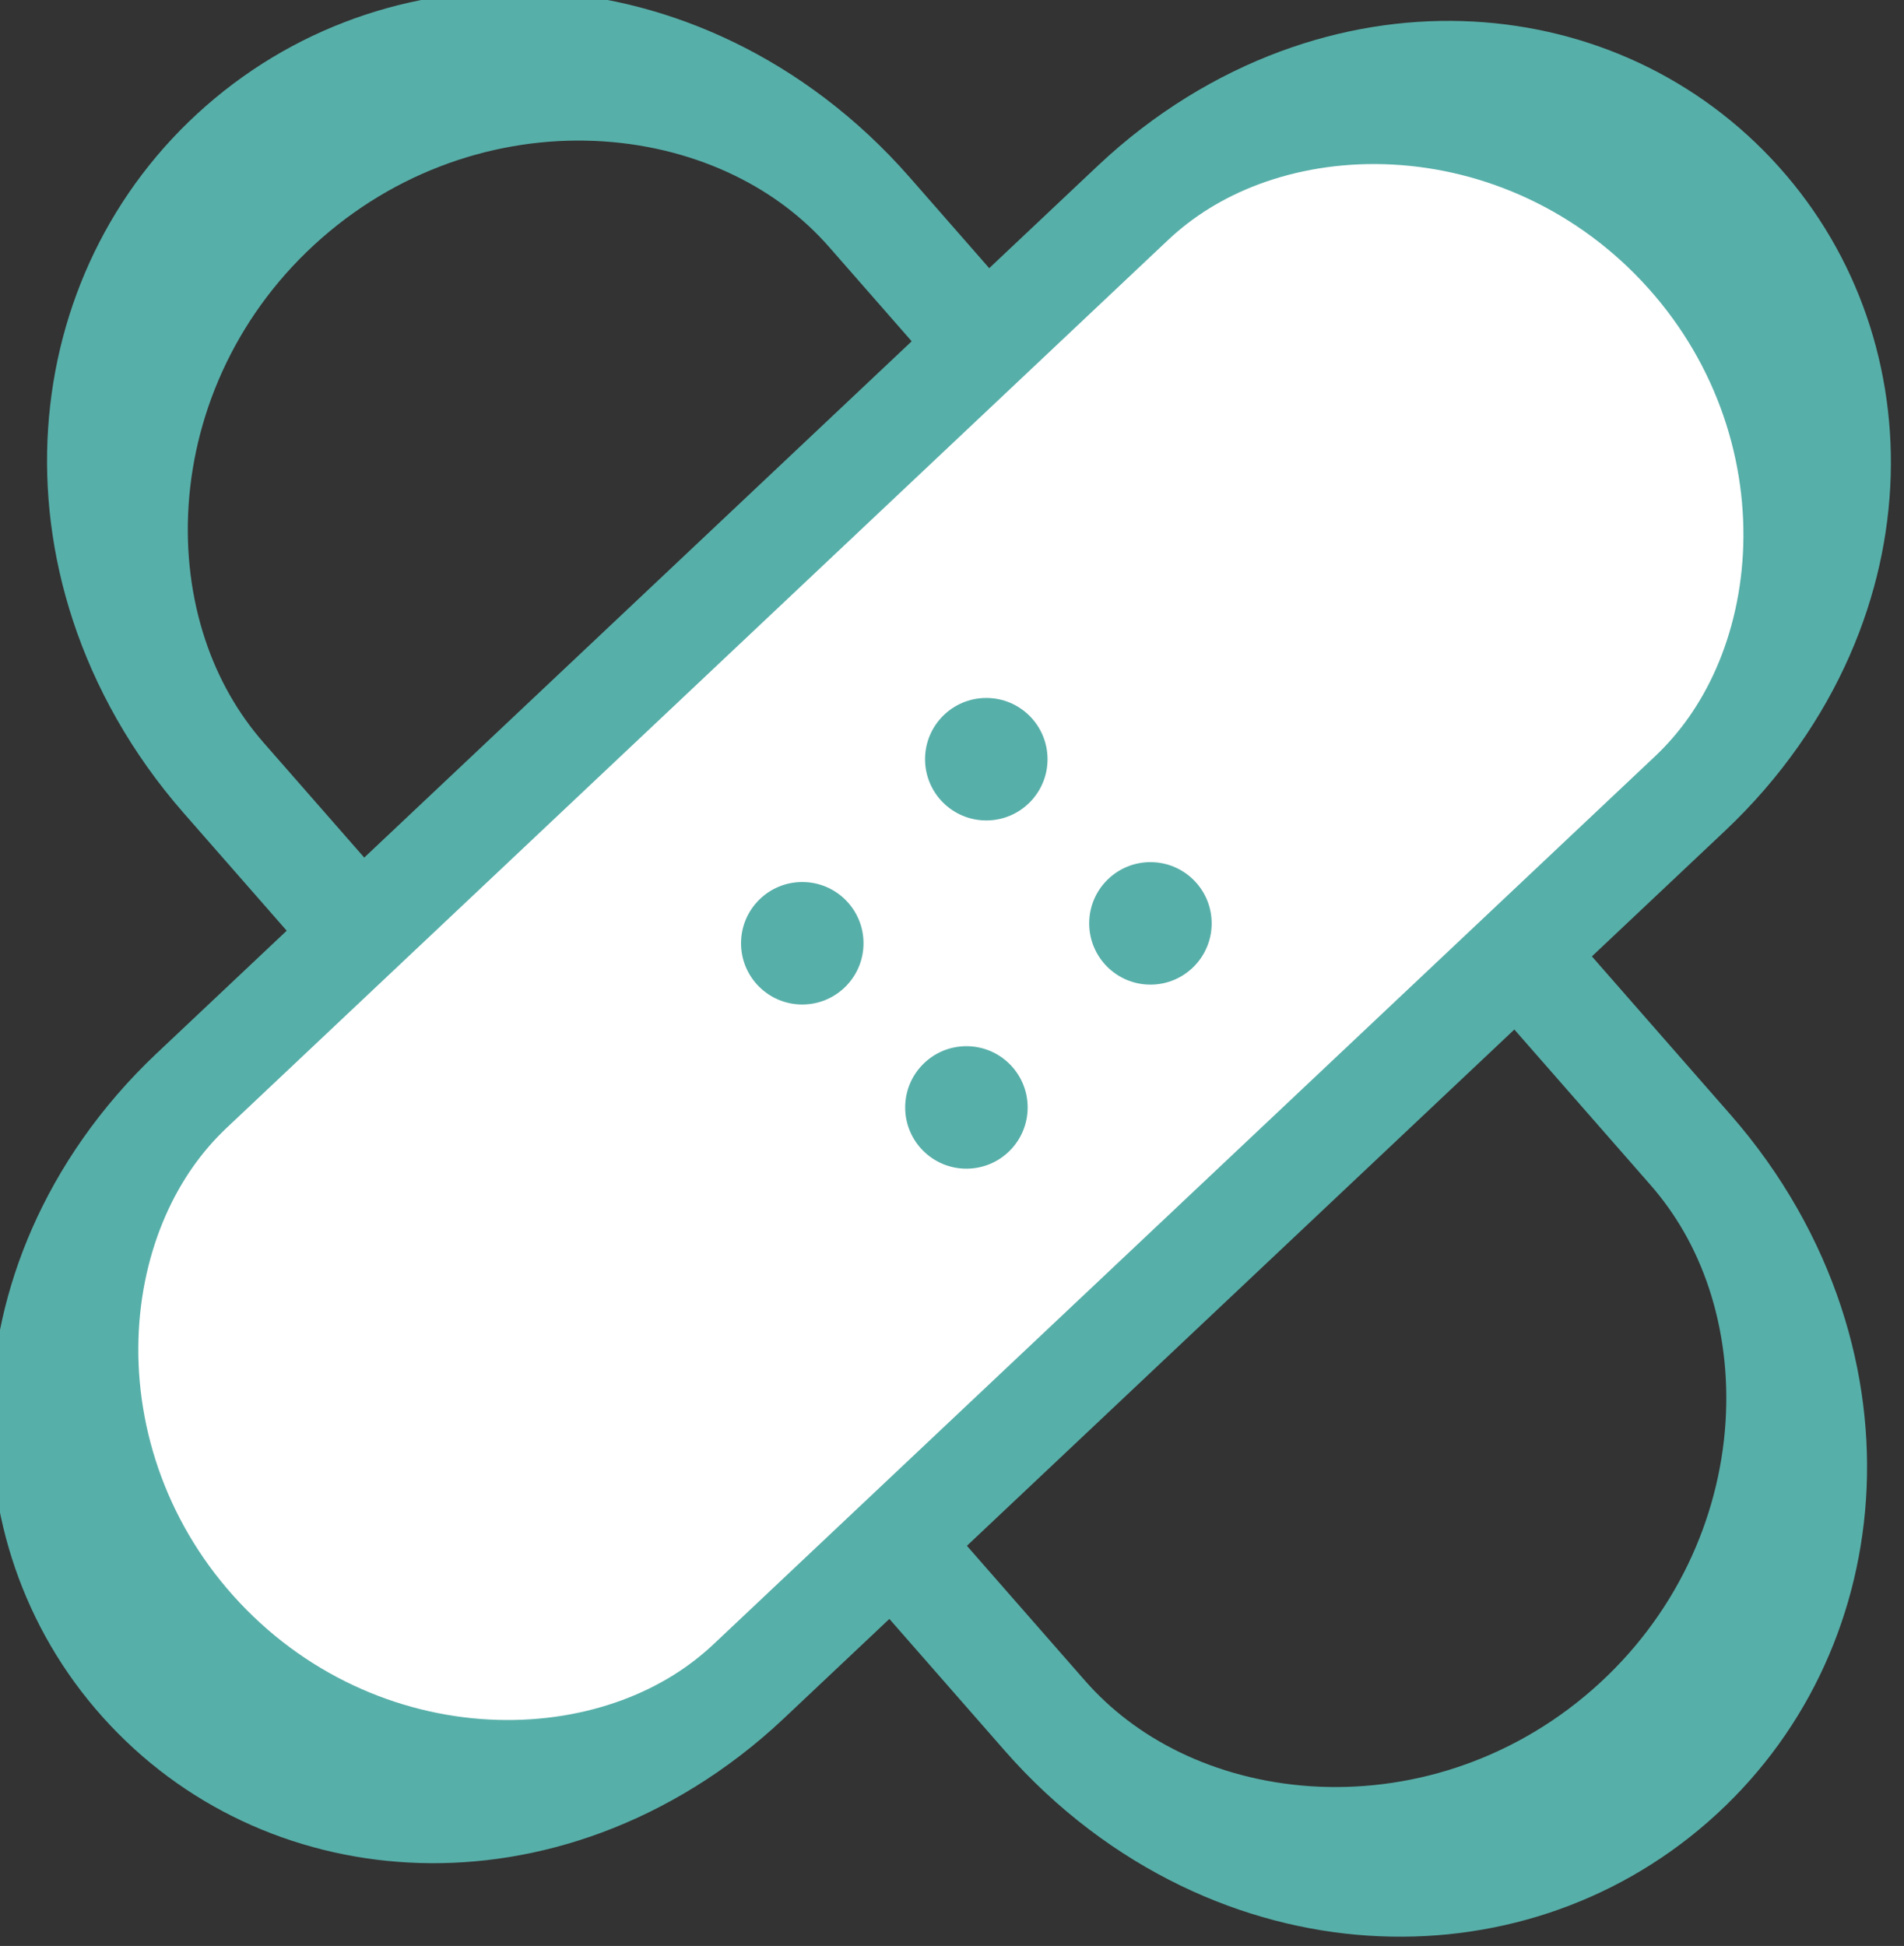 <?xml version="1.0" encoding="UTF-8" standalone="no"?>
<!DOCTYPE svg PUBLIC "-//W3C//DTD SVG 1.1//EN" "http://www.w3.org/Graphics/SVG/1.1/DTD/svg11.dtd">
<svg width="100%" height="100%" viewBox="0 0 182 186" version="1.1" xmlns="http://www.w3.org/2000/svg" xmlns:xlink="http://www.w3.org/1999/xlink" xml:space="preserve" xmlns:serif="http://www.serif.com/" style="fill-rule:evenodd;clip-rule:evenodd;stroke-linecap:round;stroke-linejoin:round;stroke-miterlimit:1.5;">
    <rect x="0" y="0" width="182" height="186" fill="#333333" stroke="none"/>
    <g transform="matrix(1,0,0,1,-3518.41,-1411.98)">
        <g transform="matrix(0.517,-0.453,0.747,0.853,716.848,1718.18)">
            <path d="M3431.14,1486.97C3431.14,1466.99 3404.4,1450.78 3371.45,1450.78C3338.51,1450.78 3311.76,1466.99 3311.76,1486.97L3311.76,1592.03C3311.76,1612 3338.51,1628.22 3371.45,1628.22C3404.4,1628.22 3431.14,1612 3431.14,1592.03L3431.14,1486.97Z" style="fill:none;stroke:rgb(87,175,169);stroke-width:14.81px;"/>
        </g>
        <g transform="matrix(-0.446,-0.473,-0.825,0.778,6382.1,1898.99)">
            <path d="M3431.14,1484.98C3431.14,1466.1 3404.4,1450.78 3371.45,1450.78C3338.51,1450.78 3311.76,1466.1 3311.76,1484.98L3311.76,1594.02C3311.76,1612.89 3338.51,1628.22 3371.45,1628.22C3404.4,1628.22 3431.14,1612.89 3431.14,1594.02L3431.14,1484.98Z" style="fill:white;stroke:rgb(87,175,169);stroke-width:15.03px;"/>
        </g>
        <g transform="matrix(1.574,0,0,1.574,-1690.37,-852.198)">
            <circle cx="3369.16" cy="1484.59" r="3.719" style="fill:rgb(87,175,169);"/>
        </g>
        <g transform="matrix(1.574,0,0,1.574,-1707.96,-834.605)">
            <circle cx="3369.16" cy="1484.59" r="3.719" style="fill:rgb(87,175,169);"/>
        </g>
        <g transform="matrix(1.574,0,0,1.574,-1674.68,-836.506)">
            <circle cx="3369.16" cy="1484.59" r="3.719" style="fill:rgb(87,175,169);"/>
        </g>
        <g transform="matrix(1.574,0,0,1.574,-1692.27,-818.913)">
            <circle cx="3369.16" cy="1484.59" r="3.719" style="fill:rgb(87,175,169);"/>
        </g>
    </g>
</svg>
